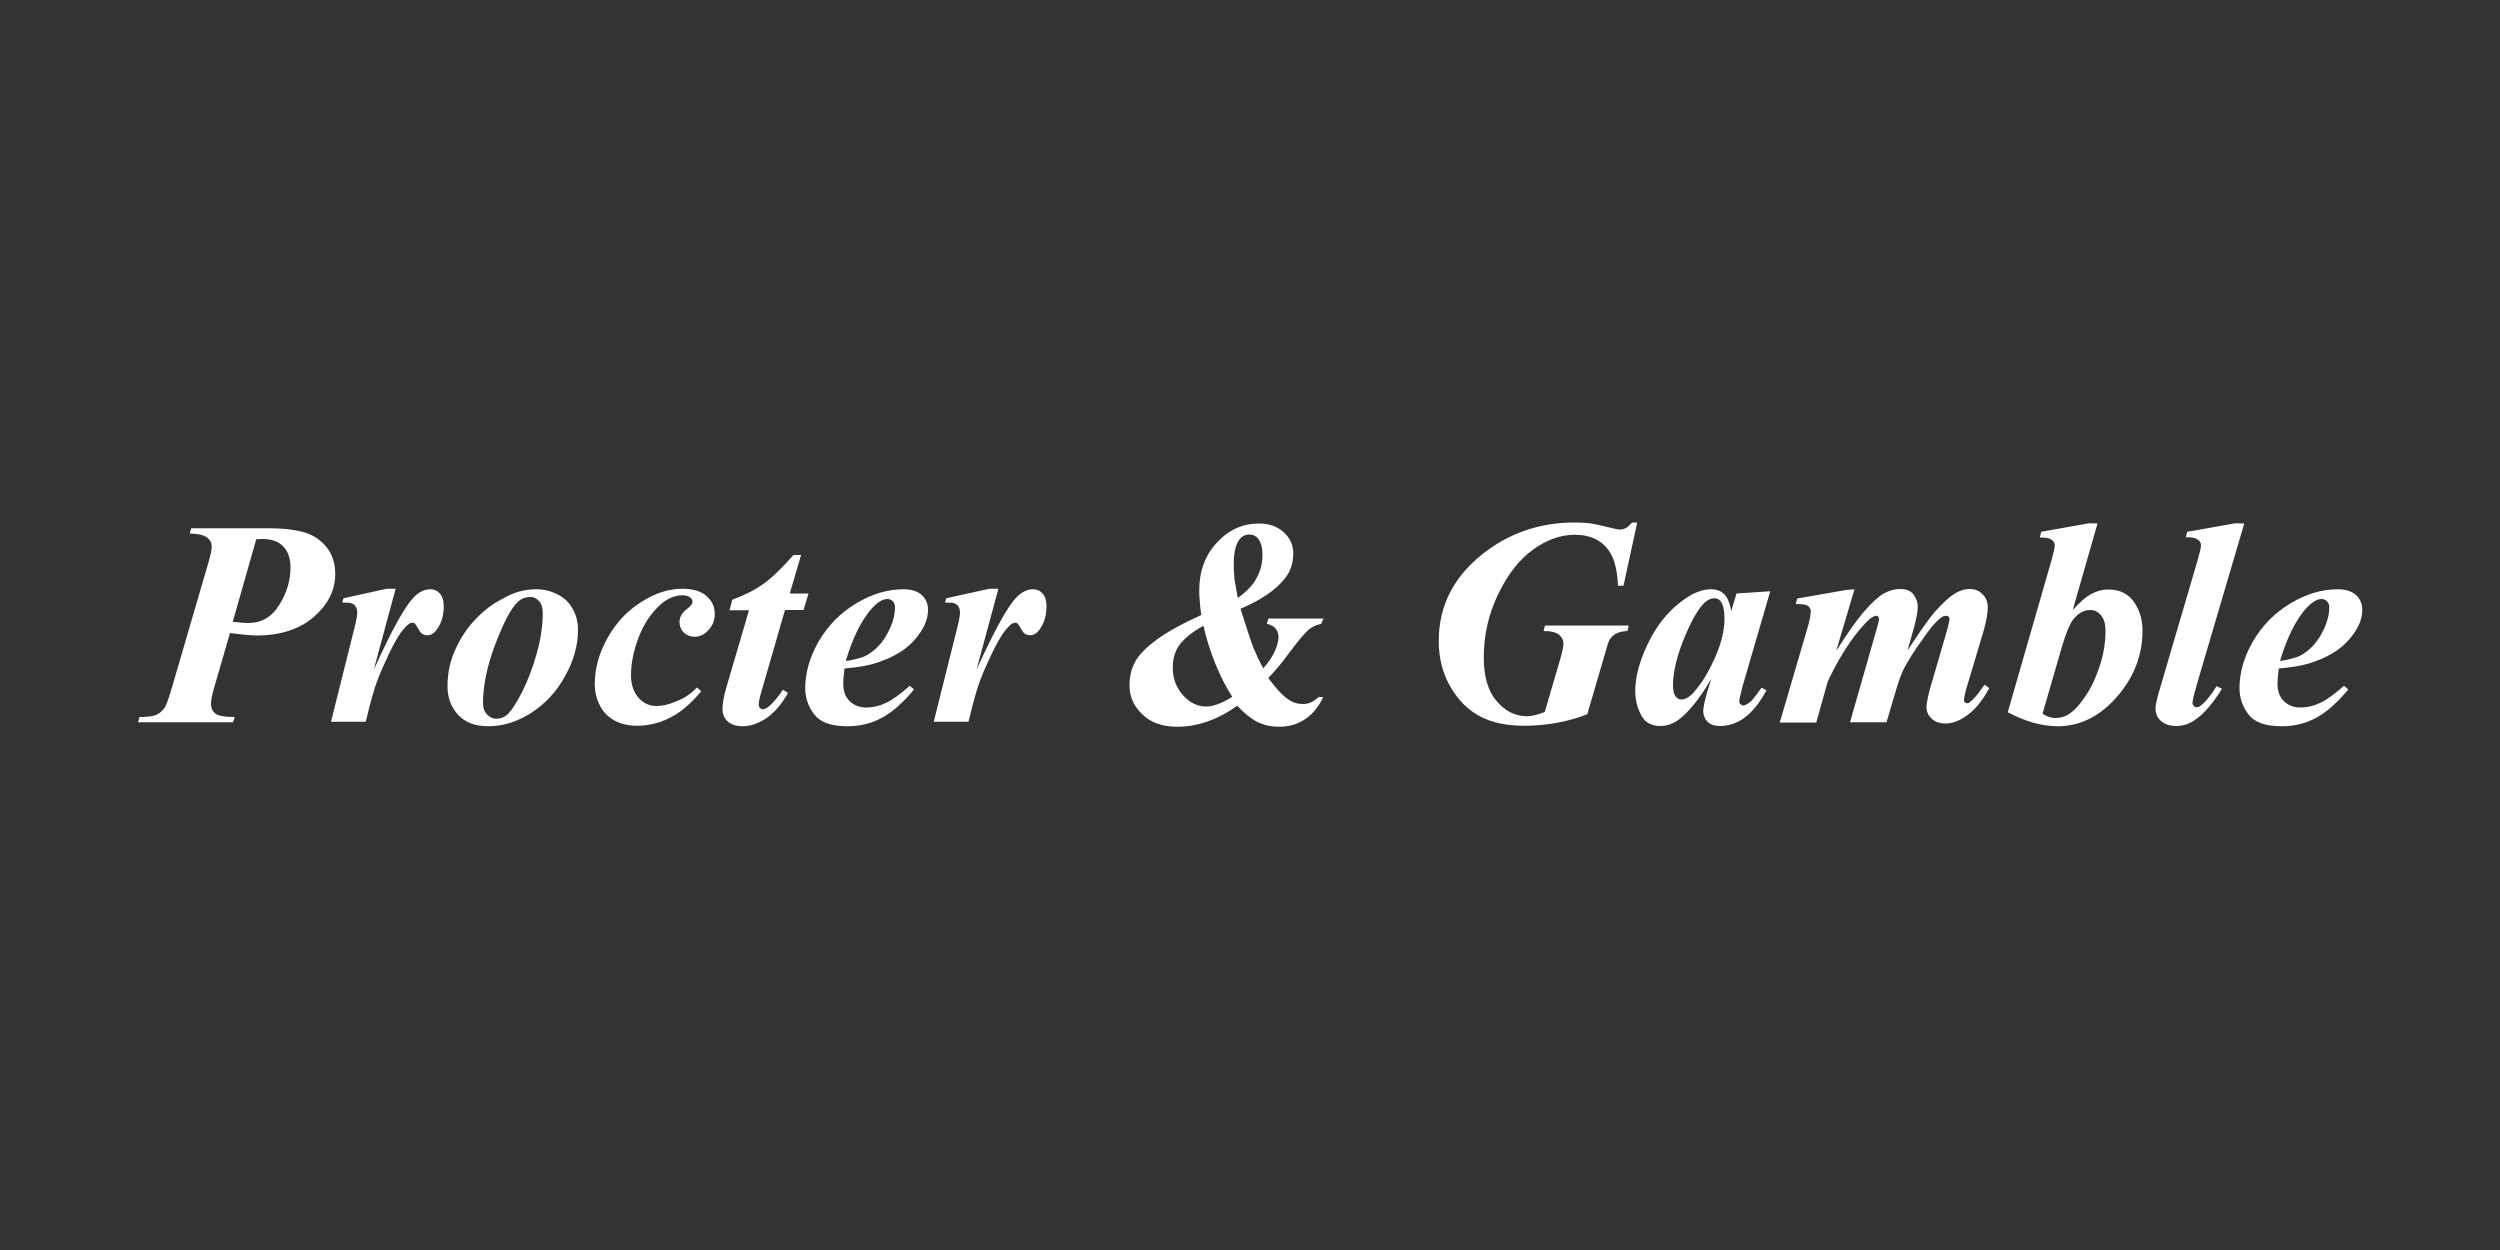 <?xml version="1.0" encoding="utf-8"?>
<!-- Generator: Adobe Illustrator 23.0.1, SVG Export Plug-In . SVG Version: 6.00 Build 0)  -->
<svg version="1.1" xmlns="http://www.w3.org/2000/svg" xmlns:xlink="http://www.w3.org/1999/xlink" x="0px" y="0px"
	 viewBox="0 0 1000 500" style="enable-background:new 0 0 1000 500;" xml:space="preserve">
<rect x="0" y="0" width="1000" height="500" fill="#333333" stroke="none"/>
<style type="text/css">
	.st0{fill:#FFFFFF;}
	.st1{fill-rule:evenodd;clip-rule:evenodd;fill:#FFFFFF;}
	.st2{fill:#FFFFFF;stroke:#FFFFFF;stroke-width:0.443;}
	.st3{fill:#1D4620;}
	.st4{fill:#009697;}
	.st5{fill:#006A4E;}
	.st6{fill:#EC1B30;}
	.st7{fill:#253574;}
	.st8{fill:#189A62;}
	.st9{fill:#252D6A;}
	.st10{fill:#2C2E35;}
	.st11{fill-rule:evenodd;clip-rule:evenodd;fill:#2C2E35;}
	.st12{fill:#0095D7;}
	.st13{fill:#FF2E17;}
	.st14{fill:#F1B300;}
	.st15{fill:#FF0A8C;}
	.st16{fill-rule:evenodd;clip-rule:evenodd;fill:#FF0A8C;}
	.st17{fill:#002C5C;}
	.st18{fill:#00627E;}
	.st19{fill:#EC193F;}
	.st20{fill:#2C8D5C;stroke:#FFFFFF;stroke-width:0.443;}
	.st21{fill:#2C8D5C;}
	.st22{fill-rule:evenodd;clip-rule:evenodd;fill:#2C2D8B;}
	.st23{fill:#F47320;}
	.st24{fill:#1B4C7B;}
	.st25{fill:#FF6F59;}
	.st26{fill:#62A845;}
	.st27{fill:#222C6B;}
	.st28{fill:#8C91B1;}
	.st29{fill:#232D6B;}
	.st30{fill:#5D50A0;}
</style>
<g id="Layer_1">
	<g>
		<g>
			<path class="st1" d="M92,253.2l-6.3,21.7c-0.9,3.1-1.3,5.2-1.3,6.5c0,1.8,0.6,3.1,1.7,4c1.1,0.9,3.7,1.4,7.8,1.4l-0.7,2.1H55.2
				l0.6-2.1c3.2,0,5.5-0.3,6.8-0.9c1.3-0.6,2.4-1.6,3.3-2.9c0.6-0.9,1.6-3.6,2.9-8.1l14.4-49.3c1-3.3,1.5-5.6,1.5-7
				c0-1.4-0.6-2.6-1.9-3.6c-1.3-1-3.6-1.5-6.9-1.6l0.6-2.1h30.8c8.4,0,14.5,1.1,18.2,3.2c5.7,3.4,8.6,8.4,8.6,15.1
				c0,6.5-2.9,12.2-8.6,17.2c-5.7,4.9-13.4,7.4-23,7.4C99.7,254.1,96.2,253.8,92,253.2z M93.1,248.7c2.5,0.3,4.5,0.5,6.2,0.5
				c5.3,0,9.4-2.4,12.4-7.2c3-4.8,4.5-9.8,4.5-15.1c0-3.6-1-6.3-2.9-8.3c-1.9-2-4.6-3-8.1-3c-0.7,0-1.6,0-2.7,0.1L93.1,248.7z"/>
			<path class="st1" d="M158.2,235.7l-8.7,32.2c7.1-15.7,12.5-25.4,16-29c2.1-2.1,4.3-3.2,6.6-3.2c1.6,0,2.9,0.6,3.9,1.8
				c1,1.1,1.5,2.8,1.5,4.9c0,3.7-0.9,6.8-2.7,9.3c-1.1,1.6-2.4,2.4-3.8,2.4c-1.5,0-2.7-0.7-3.4-2.1c-0.8-1.4-1.3-2.2-1.6-2.5
				c-0.3-0.3-0.6-0.4-1-0.4c-0.4,0-0.8,0.1-1.2,0.3c-0.8,0.5-1.9,1.6-3.3,3.4c-1.3,1.8-3,4.7-5,8.9c-2,4.2-3.5,7.7-4.6,10.6
				c-1.1,2.9-2.7,8.3-4.6,16.4h-13.9l9.5-38c0.7-2.8,1-4.7,1-5.6c0-1-0.2-1.8-0.6-2.4c-0.3-0.6-0.8-1-1.5-1.3
				c-0.6-0.3-1.9-0.4-3.9-0.4l0.5-1.7l17.3-3.8H158.2z"/>
			<path class="st1" d="M214.6,235.7c3,0,5.8,0.7,8.5,2.1c2.7,1.4,4.7,3.3,6,5.8c1.4,2.5,2.1,5.2,2.1,8.3c0,6.2-1.7,12.4-5.2,18.6
				c-3.4,6.2-8,11.1-13.6,14.7c-5.7,3.6-11.3,5.3-17.1,5.3c-5.2,0-9.2-1.5-12.1-4.6c-2.8-3.1-4.2-6.9-4.2-11.3
				c0-5.3,1-10.3,3.2-14.9c2.1-4.7,4.8-8.7,8.1-12.1c3.3-3.5,7-6.3,11.3-8.4C205.7,236.8,210.1,235.7,214.6,235.7z M212.3,238.8
				c-2,0-3.7,0.6-5,1.8c-2.7,2.4-5.7,8-9.1,16.9c-3.4,8.8-5,16.8-5,23.9c0,1.8,0.5,3.2,1.6,4.4c1.1,1.1,2.3,1.7,3.8,1.7
				c1.5,0,2.8-0.5,4-1.4c1.7-1.4,3.7-4.4,6.2-9.2c2.4-4.8,4.4-10.1,6-15.9c1.6-5.8,2.3-11.1,2.3-15.9c0-2-0.5-3.5-1.4-4.6
				C214.6,239.3,213.5,238.8,212.3,238.8z"/>
			<path class="st1" d="M278.8,275l1.7,1.5c-3.7,4.4-7.4,7.7-10.9,9.7c-4.8,2.8-9.7,4.1-14.8,4.1c-3.4,0-6.5-0.7-9.2-2.2
				c-2.6-1.5-4.6-3.6-5.8-6.2c-1.3-2.7-1.9-5.4-1.9-8.2c0-6.3,1.7-12.4,5.1-18.5c3.4-6.1,7.9-10.9,13.5-14.4
				c5.6-3.6,11.1-5.3,16.4-5.3c4.3,0,7.6,1,9.7,2.9c2.2,1.9,3.3,4.3,3.3,7.1c0,2.6-0.8,4.7-2.5,6.5c-1.6,1.8-3.5,2.7-5.5,2.7
				c-1.8,0-3.2-0.6-4.4-1.7c-1.1-1.1-1.7-2.5-1.7-4.1c0-2.1,1-3.9,3.1-5.4c1.4-1.1,2.1-2,2.1-2.8c0-0.7-0.3-1.2-0.9-1.7
				c-0.8-0.6-1.8-0.9-3-0.9c-3.2,0-6.2,1.3-9.1,3.9c-3.7,3.4-6.6,7.8-8.6,13.1c-2,5.3-3,10.3-3,15c0,3.7,1,6.7,3,9
				c2,2.2,4.4,3.3,7.2,3.3c2.4,0,5.1-0.6,7.9-1.9C273.5,279.5,276.2,277.6,278.8,275z"/>
			<path class="st1" d="M320.5,221.8l-4.6,15.6h7.5l-2,6.6H314l-9.6,33.2c-0.6,2.1-0.9,3.6-0.9,4.7c0,0.5,0.2,0.9,0.5,1.3
				c0.3,0.3,0.7,0.5,1.1,0.5c0.6,0,1.3-0.3,2-0.8c1.8-1.3,3.8-3.7,6.1-7l2,1.3c-2.6,4.6-5.5,7.9-8.7,10.1c-3.2,2.1-6.3,3.2-9.3,3.2
				c-2.6,0-4.6-0.6-6.1-1.9c-1.4-1.3-2.1-3-2.1-5c0-2.2,0.5-5.1,1.5-8.5l9.1-31h-7.8l1.1-4.2c4.9-1.8,9-3.9,12.4-6.3
				c3.4-2.4,7.4-6.3,12.1-11.6H320.5z"/>
			<path class="st1" d="M337.8,267.4c-0.3,2.5-0.5,4.5-0.5,6.1c0,2.9,0.8,5.2,2.5,6.9c1.7,1.7,3.9,2.6,6.7,2.6c2.7,0,5.3-0.6,8-1.9
				c2.7-1.3,5.8-3.6,9.4-6.8l1.7,1.5c-4.4,5.3-8.7,9.1-12.8,11.3c-4.2,2.3-8.8,3.4-13.8,3.4c-6.4,0-10.8-1.5-13.2-4.6
				c-2.4-3.1-3.7-6.6-3.7-10.6c0-6.3,1.8-12.5,5.4-18.8c3.7-6.3,8.6-11.3,14.9-15.1c6.3-3.8,12.6-5.7,19-5.7c3.2,0,5.6,0.8,7.3,2.3
				c1.6,1.5,2.5,3.5,2.5,5.8c0,2.8-0.8,5.5-2.4,8.1c-2.2,3.6-5,6.5-8.4,8.7c-3.4,2.2-7.1,3.8-11.3,5
				C346.2,266.4,342.5,267,337.8,267.4z M338.3,264.4c3.4-0.5,6-1.2,7.8-2c1.9-0.9,3.7-2.3,5.4-4.1c1.8-1.9,3.3-4.3,4.6-7.2
				c1.3-2.9,1.9-5.6,1.9-8.1c0-1.1-0.3-1.9-0.9-2.5c-0.6-0.6-1.3-0.9-2.2-0.9c-1.8,0-3.9,1.3-6.2,3.8
				C344.6,248,341.1,255,338.3,264.4z"/>
			<path class="st1" d="M399.3,235.7l-8.7,32.2c7.1-15.7,12.5-25.4,16-29c2.1-2.1,4.3-3.2,6.6-3.2c1.6,0,2.9,0.6,3.9,1.8
				c1,1.1,1.5,2.8,1.5,4.9c0,3.7-0.9,6.8-2.7,9.3c-1.1,1.6-2.4,2.4-3.8,2.4c-1.5,0-2.7-0.7-3.4-2.1c-0.8-1.4-1.3-2.2-1.6-2.5
				c-0.3-0.3-0.6-0.4-1-0.4c-0.4,0-0.8,0.1-1.2,0.3c-0.8,0.5-1.9,1.6-3.3,3.4c-1.3,1.8-3,4.7-5,8.9c-2,4.2-3.5,7.7-4.6,10.6
				c-1.1,2.9-2.7,8.3-4.6,16.4h-13.9l9.5-38c0.7-2.8,1-4.7,1-5.6c0-1-0.2-1.8-0.6-2.4c-0.3-0.6-0.8-1-1.5-1.3
				c-0.6-0.3-1.9-0.4-3.9-0.4l0.5-1.7l17.3-3.8H399.3z"/>
			<path class="st1" d="M480.5,246c-0.3-2.1-0.5-3.9-0.6-5.6c-0.2-1.7-0.2-3.1-0.2-4.4c0-7.6,2.4-14,7.1-19
				c4.7-5.1,10.3-7.6,16.8-7.6c4.1,0,7.4,1.2,9.9,3.5c2.5,2.3,3.8,5.1,3.8,8.4c0,4.1-1.2,7.6-3.7,10.5c-3.6,4.4-9.4,8.3-17.4,11.7
				c2.6,8.2,4.3,13.5,5.3,15.9c1,2.4,2.2,5,3.8,7.9c2.2-2.4,3.7-4.7,4.7-7c1-2.3,1.4-4.2,1.4-5.6c0-1.2-0.4-2.3-1.1-3.2
				c-0.7-0.9-1.9-1.6-3.6-2l0.7-2.1h22l-0.9,2.1c-2.1,0.5-3.8,1.3-5.2,2.5c-1.4,1.2-4,4.3-7.9,9.5c-2.7,3.7-5.4,6.9-8.1,9.7
				c3.1,4.2,5.8,7.2,8.4,8.8c1.6,1.1,3.4,1.6,5.5,1.6c1.2,0,2.2-0.2,3.1-0.6c0.9-0.4,1.9-1.1,3.2-2.2h1.8c-1.8,3.9-4.3,6.9-7.3,8.9
				c-3,2-6.4,3-10.3,3c-3.2,0-6.1-0.6-8.7-1.9c-2.6-1.3-5.3-3.5-8.1-6.5c-3.9,2.8-7.9,4.9-11.9,6.3c-4,1.4-8,2.1-12,2.1
				c-5.9,0-10.6-1.6-14-4.9c-3.5-3.3-5.2-7.1-5.2-11.6c0-3.5,0.7-6.6,2.2-9.4c1.5-2.8,4.3-5.7,8.5-8.8
				C466.8,252.8,472.8,249.5,480.5,246z M495.1,239.2c3.2-2.3,5.5-4.6,6.9-6.9c2-3.2,3-6.7,3-10.4c0-2.7-0.6-4.9-1.7-6.4
				c-0.9-1.1-2.1-1.7-3.5-1.7c-1.7,0-3.1,0.7-4.1,2.1c-1.5,2.1-2.2,5.3-2.2,9.6c0,1.9,0.1,4.1,0.3,6.4
				C494.3,234.1,494.6,236.6,495.1,239.2z M481.4,250.3c-4.4,2.4-7.5,4.9-9.5,7.5c-1.9,2.6-2.8,5.6-2.8,9.2c0,4.4,1.4,8.1,4.1,11.1
				c2.7,3,5.8,4.5,9.2,4.5c1.5,0,3.1-0.3,4.8-1c1.8-0.6,3.7-1.6,5.7-2.9c-2.3-3.5-4.6-7.9-6.8-13.3
				C484,260.1,482.4,255.1,481.4,250.3z"/>
			<path class="st1" d="M654.8,209.4l-5.4,24.9h-2.2c-0.3-7.3-1.9-12.5-4.9-15.6c-2.9-3.2-7.1-4.8-12.4-4.8c-5.5,0-11,1.9-16.5,5.8
				c-5.5,3.9-10.2,9.8-14.1,17.9c-3.9,8.1-5.8,16.5-5.8,25.4c0,7.6,1.7,13.5,5.2,17.5c3.4,4,7.5,6,12.1,6c1.9,0,4.3-0.6,7.1-1.7
				l6-20.5c1-3.4,1.5-5.7,1.5-6.8c0-1.4-0.6-2.6-1.8-3.6c-1.2-1-3.2-1.5-6.2-1.5l0.6-2.2h33.5l-0.5,2.2c-2,0.1-3.6,0.5-4.7,1.1
				c-1.1,0.6-2,1.5-2.6,2.7c-0.4,0.7-1,2.6-1.8,5.6l-7,23.9c-8,3.1-16.5,4.6-25.3,4.6c-6.8,0-12.7-1.2-17.5-3.7
				c-4.8-2.5-8.7-6.4-11.9-11.8c-3.1-5.4-4.7-11.5-4.7-18.4c0-14.7,6.5-26.8,19.5-36.3c10.2-7.4,21.8-11.1,34.7-11.1
				c2.3,0,4.3,0.1,6.2,0.3c1.4,0.2,3.9,0.7,7.4,1.6c2.3,0.6,3.9,0.9,4.7,0.9c1.7,0,3.3-0.9,4.8-2.8H654.8z"/>
			<path class="st1" d="M708.1,236.5L697,274.6l-1.1,4.6c-0.1,0.6-0.2,1-0.2,1.3c0,0.5,0.2,0.9,0.5,1.2c0.3,0.3,0.7,0.5,1,0.5
				c0.8,0,1.9-0.6,3.3-1.8c0.6-0.5,1.9-2.3,4.1-5.3l2,1c-2.7,5-5.6,8.6-8.7,10.9c-3.1,2.3-6.4,3.4-9.9,3.4c-2.2,0-3.8-0.6-5-1.7
				c-1.1-1.1-1.7-2.6-1.7-4.3c0-1.5,0.6-4.3,1.8-8.3l1.4-4.6c-4.4,7.6-8.7,13-12.8,16.2c-2.4,1.8-4.9,2.7-7.6,2.7
				c-3.5,0-6.1-1.4-7.6-4.3c-1.6-2.9-2.4-6.2-2.4-9.8c0-5.4,1.6-11.6,4.9-18.5c3.3-7,7.6-12.6,13-16.8c4.4-3.5,8.5-5.3,12.4-5.3
				c2.1,0,3.9,0.6,5.2,1.9c1.3,1.2,2.3,3.5,2.9,6.8l2.1-7L708.1,236.5z M689.8,247.4c0-3.1-0.5-5.3-1.4-6.7c-0.7-1-1.6-1.4-2.8-1.4
				c-1.2,0-2.4,0.6-3.7,1.7c-2.6,2.4-5.3,7.2-8.3,14.4c-2.9,7.2-4.4,13.5-4.4,18.7c0,2,0.3,3.5,1,4.4c0.7,0.9,1.4,1.3,2.2,1.3
				c1.7,0,3.5-1,5.2-3c2.5-2.8,4.8-6.3,6.8-10.4C688,259.4,689.8,253,689.8,247.4z"/>
			<path class="st1" d="M741.8,235.7l-7.3,24.6c4.9-7.6,8.5-12.7,10.8-15.3c3.3-3.9,6.1-6.4,8.2-7.6c2.2-1.2,4.4-1.8,6.5-1.8
				c2.5,0,4.3,0.7,5.4,2.2c1.1,1.5,1.7,3.1,1.7,4.9c0,1.9-0.5,4.6-1.5,8.3l-2.6,9.2c5-7.6,8.5-12.7,10.7-15.2
				c3.4-3.9,6.3-6.5,8.8-7.9c1.7-1,3.6-1.5,5.5-1.5c2,0,3.7,0.7,5,2.1c1.4,1.3,2.1,3.1,2.1,5.3c0,2.4-0.6,5.6-1.7,9.5l-6.4,21.4
				c-1,3.2-1.4,5.2-1.4,6.1c0,0.3,0.1,0.6,0.3,0.9c0.3,0.3,0.6,0.4,0.9,0.4c0.4,0,0.8-0.1,1.1-0.4c1.4-1.1,2.8-2.7,4.4-4.9
				c0.3-0.5,0.9-1.2,1.5-2.1l1.9,1.3c-2.6,4.9-5.5,8.5-8.7,10.8c-3.1,2.3-6,3.4-8.7,3.4c-2.3,0-4.2-0.6-5.6-1.9
				c-1.4-1.3-2.1-2.8-2.1-4.5c0-1.6,0.5-4.1,1.4-7.5l6.5-22.3c0.9-3.1,1.3-5,1.3-5.8c0-0.3-0.1-0.5-0.4-0.7
				c-0.3-0.3-0.5-0.4-0.8-0.4c-0.5,0-1,0.1-1.5,0.3c-0.7,0.4-1.9,1.4-3.4,3c-1.5,1.6-3.6,4.5-6.5,8.7c-2.8,4.1-4.8,7.4-5.9,9.7
				c-1.1,2.3-2.1,5.3-3.2,9.1l-3.5,11.8H740l10.7-37.4c0.6-2,0.9-3.4,0.9-4.2c0-0.3-0.1-0.5-0.4-0.7c-0.2-0.2-0.5-0.3-0.7-0.3
				c-1.4,0-3.6,1.9-6.7,5.6c-4.7,5.7-8.9,12.6-12.7,20.7l-4.6,16.4h-14.6l10.8-36.8c1.1-3.6,1.6-6.2,1.6-7.7c0-0.6-0.2-1.1-0.5-1.5
				c-0.3-0.5-0.8-0.8-1.5-1c-0.7-0.3-2-0.4-4-0.4l0.6-2.2l19.5-3.4L741.8,235.7L741.8,235.7z"/>
			<path class="st1" d="M839,209.4l-9.9,34.6c3-3.3,5.5-5.5,7.6-6.5c2-1.1,4.2-1.7,6.6-1.7c4.6,0,8,1.7,10.3,5
				c2.3,3.3,3.4,7.1,3.4,11.4c0,10.3-3.7,19.5-11.2,27.6c-6.6,7.1-14.2,10.7-22.7,10.7c-6.3,0-13-1.9-20-5.6l17.5-60.8
				c0.8-2.9,1.3-4.8,1.3-5.9c0-0.9-0.4-1.6-1.1-2.2c-1.1-0.8-2.7-1.1-4.9-1l0.6-2.3l19.1-3.4L839,209.4L839,209.4z M817,285.5
				c1.8,1.1,3.4,1.7,4.9,1.7c2,0,3.7-0.4,5.1-1.2c2.2-1.3,4.5-3.6,6.8-7c2.4-3.4,4.4-7.5,6-12.3c1.6-4.8,2.4-9.6,2.4-14.4
				c0-2.7-0.6-4.8-1.8-6.2c-1.2-1.4-2.6-2.1-4.2-2.1c-2.7,0-5,1.3-7,3.9c-1.3,1.7-2.8,5.3-4.4,10.7L817,285.5z"/>
			<path class="st1" d="M897.7,209.4l-19,64.5c-1.1,3.8-1.7,6.2-1.7,7.2c0,0.5,0.2,0.9,0.5,1.3c0.3,0.3,0.7,0.5,1.1,0.5
				c0.7,0,1.3-0.3,1.9-0.8c1.8-1.5,3.9-4,6.1-7.6l2.2,1c-3.6,5.8-7.2,10-10.7,12.4c-2.4,1.7-5,2.5-7.7,2.5c-2.5,0-4.5-0.7-6-2
				c-1.5-1.4-2.2-3-2.2-4.9c0-1.4,0.5-3.7,1.4-6.8l15.5-52.8c0.8-2.9,1.3-4.8,1.3-5.8c0-0.9-0.4-1.6-1.2-2.2c-1.1-0.8-2.7-1.1-4.9-1
				l0.6-2.2l19.3-3.4L897.7,209.4L897.7,209.4z"/>
			<path class="st1" d="M911.5,267.4c-0.3,2.5-0.5,4.5-0.5,6.1c0,2.9,0.8,5.2,2.5,6.9c1.7,1.7,3.9,2.6,6.7,2.6c2.7,0,5.3-0.6,8-1.9
				c2.7-1.3,5.8-3.6,9.4-6.8l1.7,1.5c-4.4,5.3-8.7,9.1-12.8,11.3c-4.2,2.3-8.8,3.4-13.8,3.4c-6.4,0-10.8-1.5-13.2-4.6
				c-2.4-3.1-3.7-6.6-3.7-10.6c0-6.3,1.8-12.5,5.4-18.8c3.7-6.3,8.6-11.3,14.9-15.1c6.3-3.8,12.6-5.7,19-5.7c3.2,0,5.6,0.8,7.3,2.3
				c1.6,1.5,2.5,3.5,2.5,5.8c0,2.8-0.8,5.5-2.4,8.1c-2.2,3.6-5,6.5-8.4,8.7c-3.4,2.2-7.1,3.8-11.3,5
				C919.9,266.4,916.2,267,911.5,267.4z M912,264.4c3.4-0.5,6-1.2,7.8-2c1.9-0.9,3.7-2.3,5.4-4.1c1.8-1.9,3.3-4.3,4.6-7.2
				c1.3-2.9,1.9-5.6,1.9-8.1c0-1.1-0.3-1.9-0.9-2.5c-0.6-0.6-1.3-0.9-2.2-0.9c-1.8,0-3.9,1.3-6.2,3.8C918.3,248,914.8,255,912,264.4
				z"/>
		</g>
	</g>
</g>
<g id="Layer_2">
</g>
</svg>
